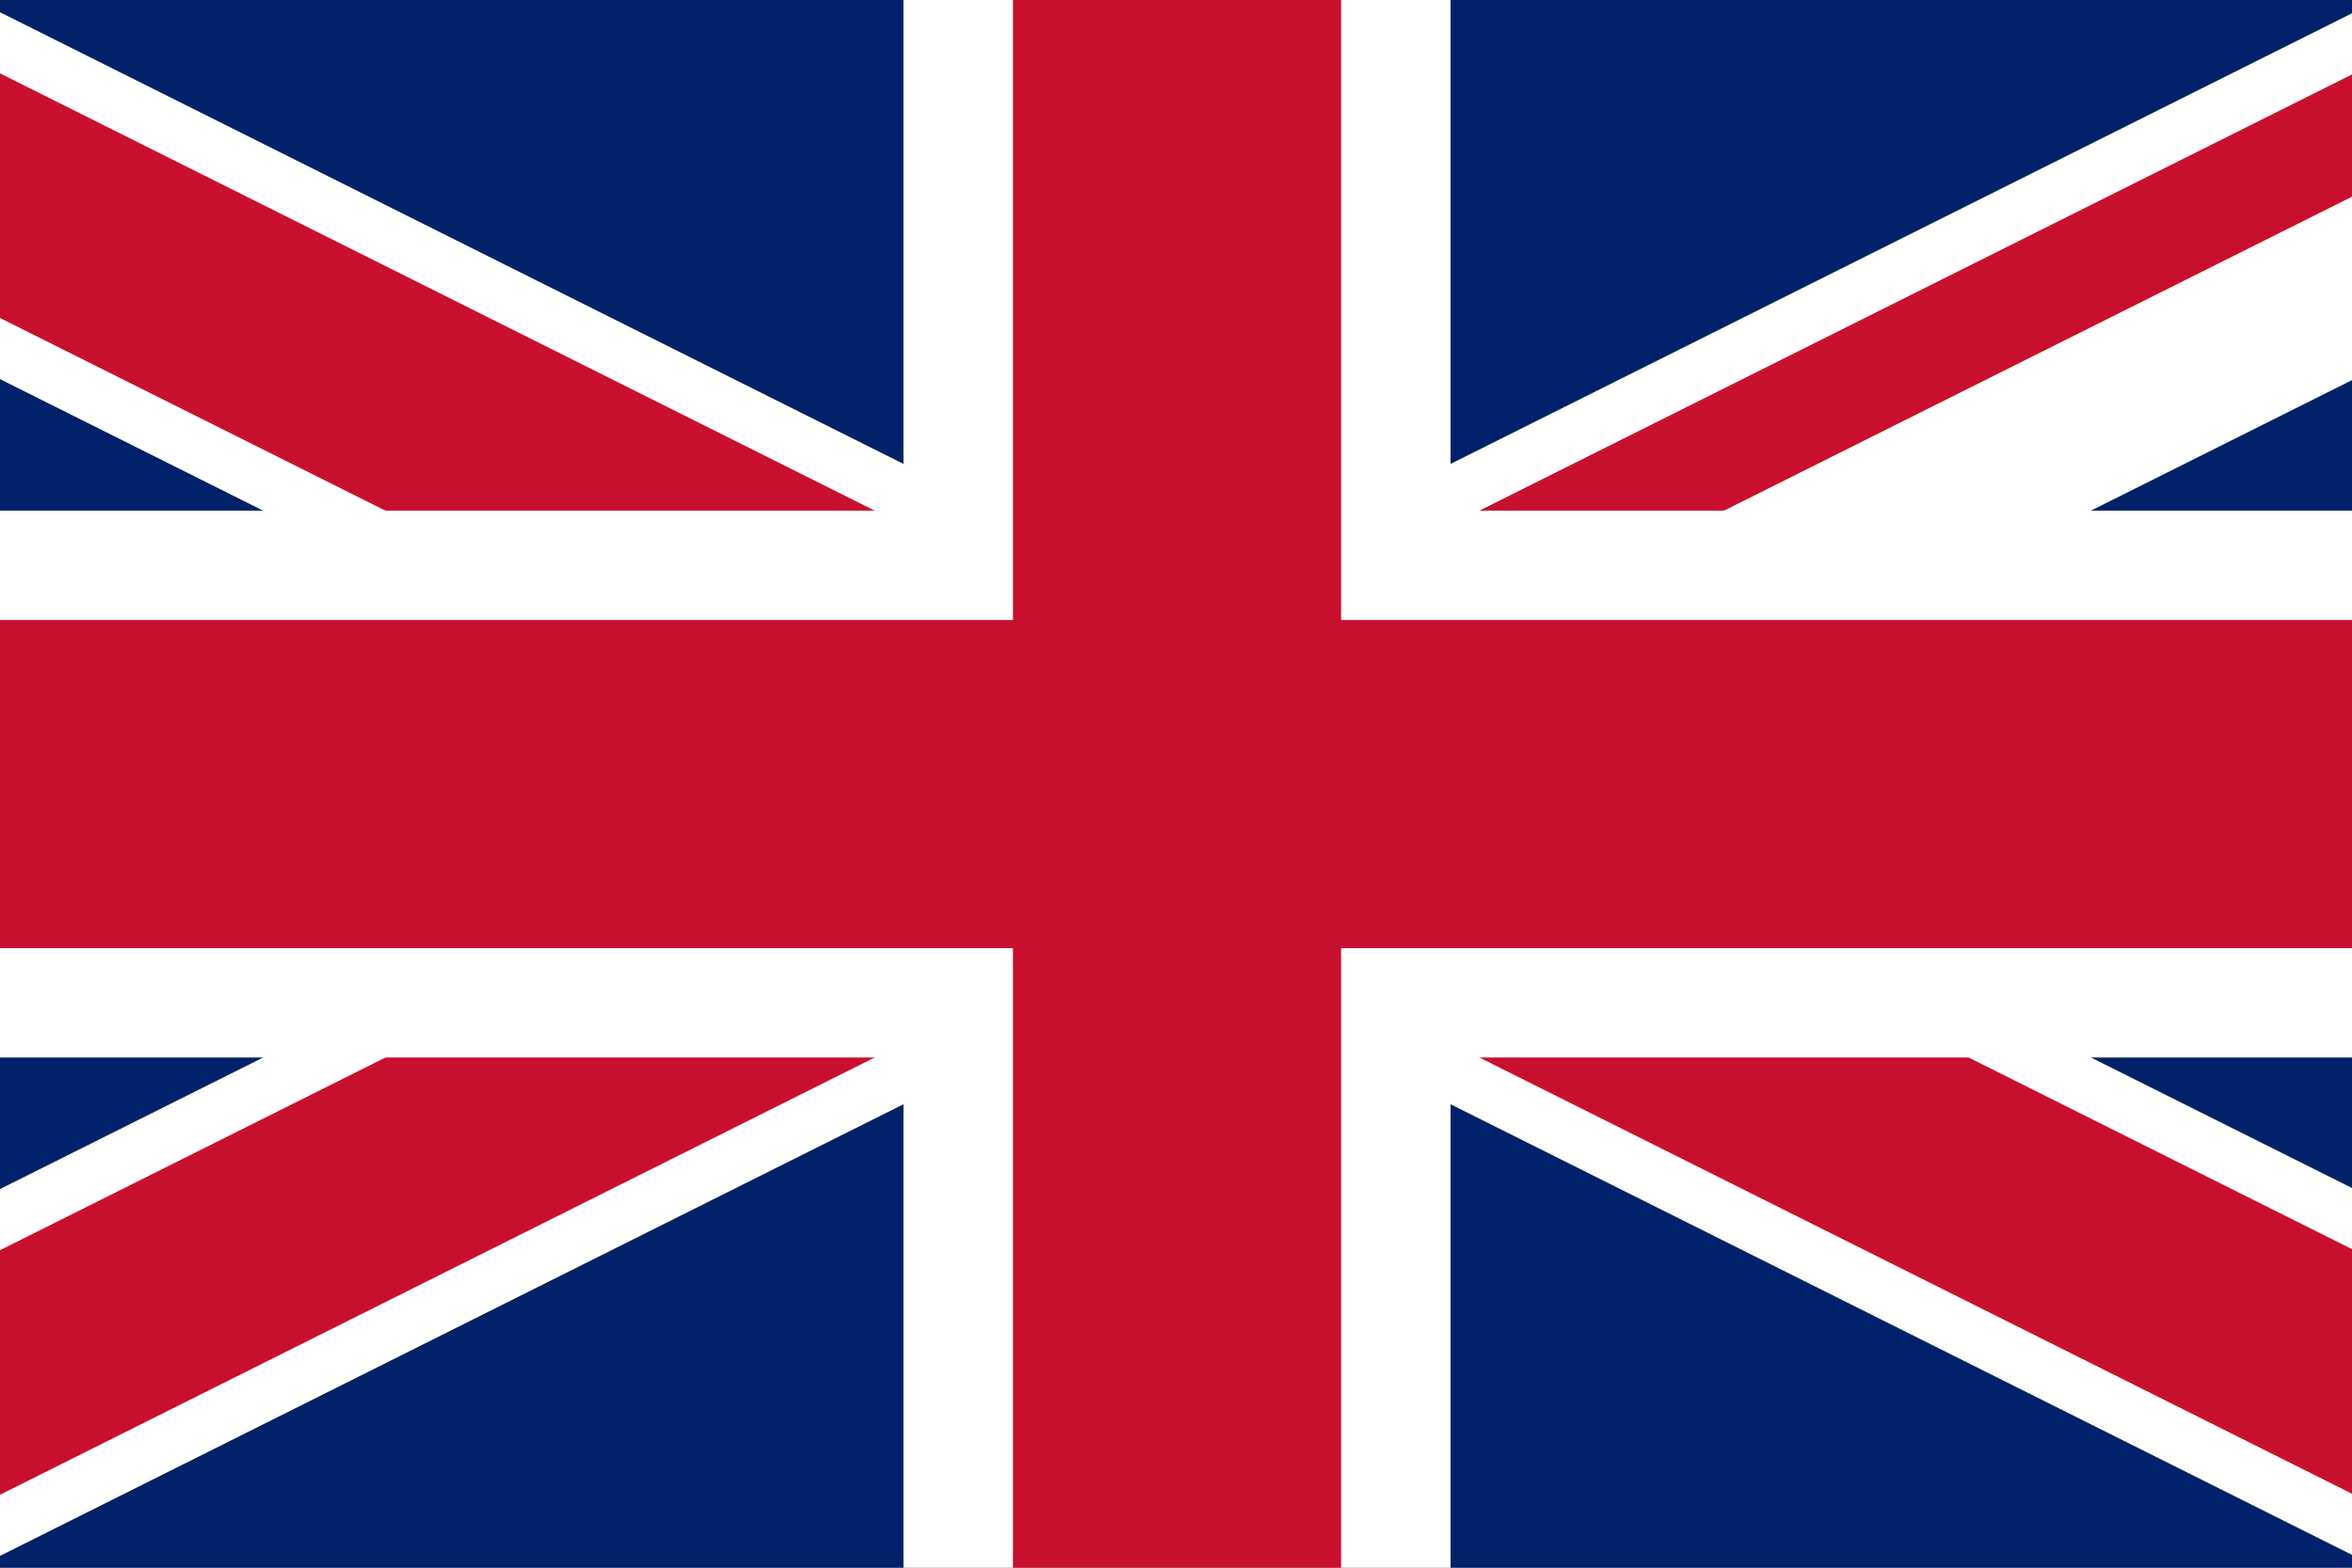 <svg viewBox="0 0 688 458.7" xmlns:xlink="http://www.w3.org/1999/xlink" version="1.1" xmlns="http://www.w3.org/2000/svg" id="Layer_1">
  
  <defs>
    <style>
      .st0 {
        fill: none;
      }

      .st1 {
        clip-path: url(#clippath-1);
      }

      .st2 {
        stroke-width: 64px;
      }

      .st2, .st3, .st4, .st5 {
        stroke-miterlimit: 80;
      }

      .st2, .st5 {
        stroke: #c8102e;
      }

      .st3, .st4 {
        stroke: #fff;
      }

      .st3, .st5 {
        stroke-width: 96px;
      }

      .st4 {
        stroke-width: 160px;
      }

      .st6 {
        fill: #012169;
      }

      .st7 {
        clip-path: url(#clippath);
      }
    </style>
    <clipPath id="clippath">
      <rect height="480" width="960" y="-10.6" x="-135.7" class="st0"></rect>
    </clipPath>
    <clipPath id="clippath-1">
      <polygon points="344.3 229.4 824.3 229.4 824.3 469.4 344.3 469.4 -135.7 469.4 -135.7 229.4 -135.7 -10.6 344.3 -10.6 824.3 -10.6 344.3 229.4" class="st0"></polygon>
    </clipPath>
  </defs>
  <g class="st7">
    <g>
      <path d="M-135.7-10.6v480h960V-10.6H-135.7Z" class="st6"></path>
      <path d="M-135.7-10.6l960,480M824.3-10.6L-135.7,469.4" class="st3"></path>
      <g class="st1">
        <path d="M-135.7-10.6l960,480M824.3-10.6L-135.7,469.4" class="st2"></path>
      </g>
      <path d="M344.3-10.6v480M-135.7,229.4h960" class="st4"></path>
      <path d="M344.3-10.6v480M-135.7,229.4h960" class="st5"></path>
    </g>
  </g>
</svg>